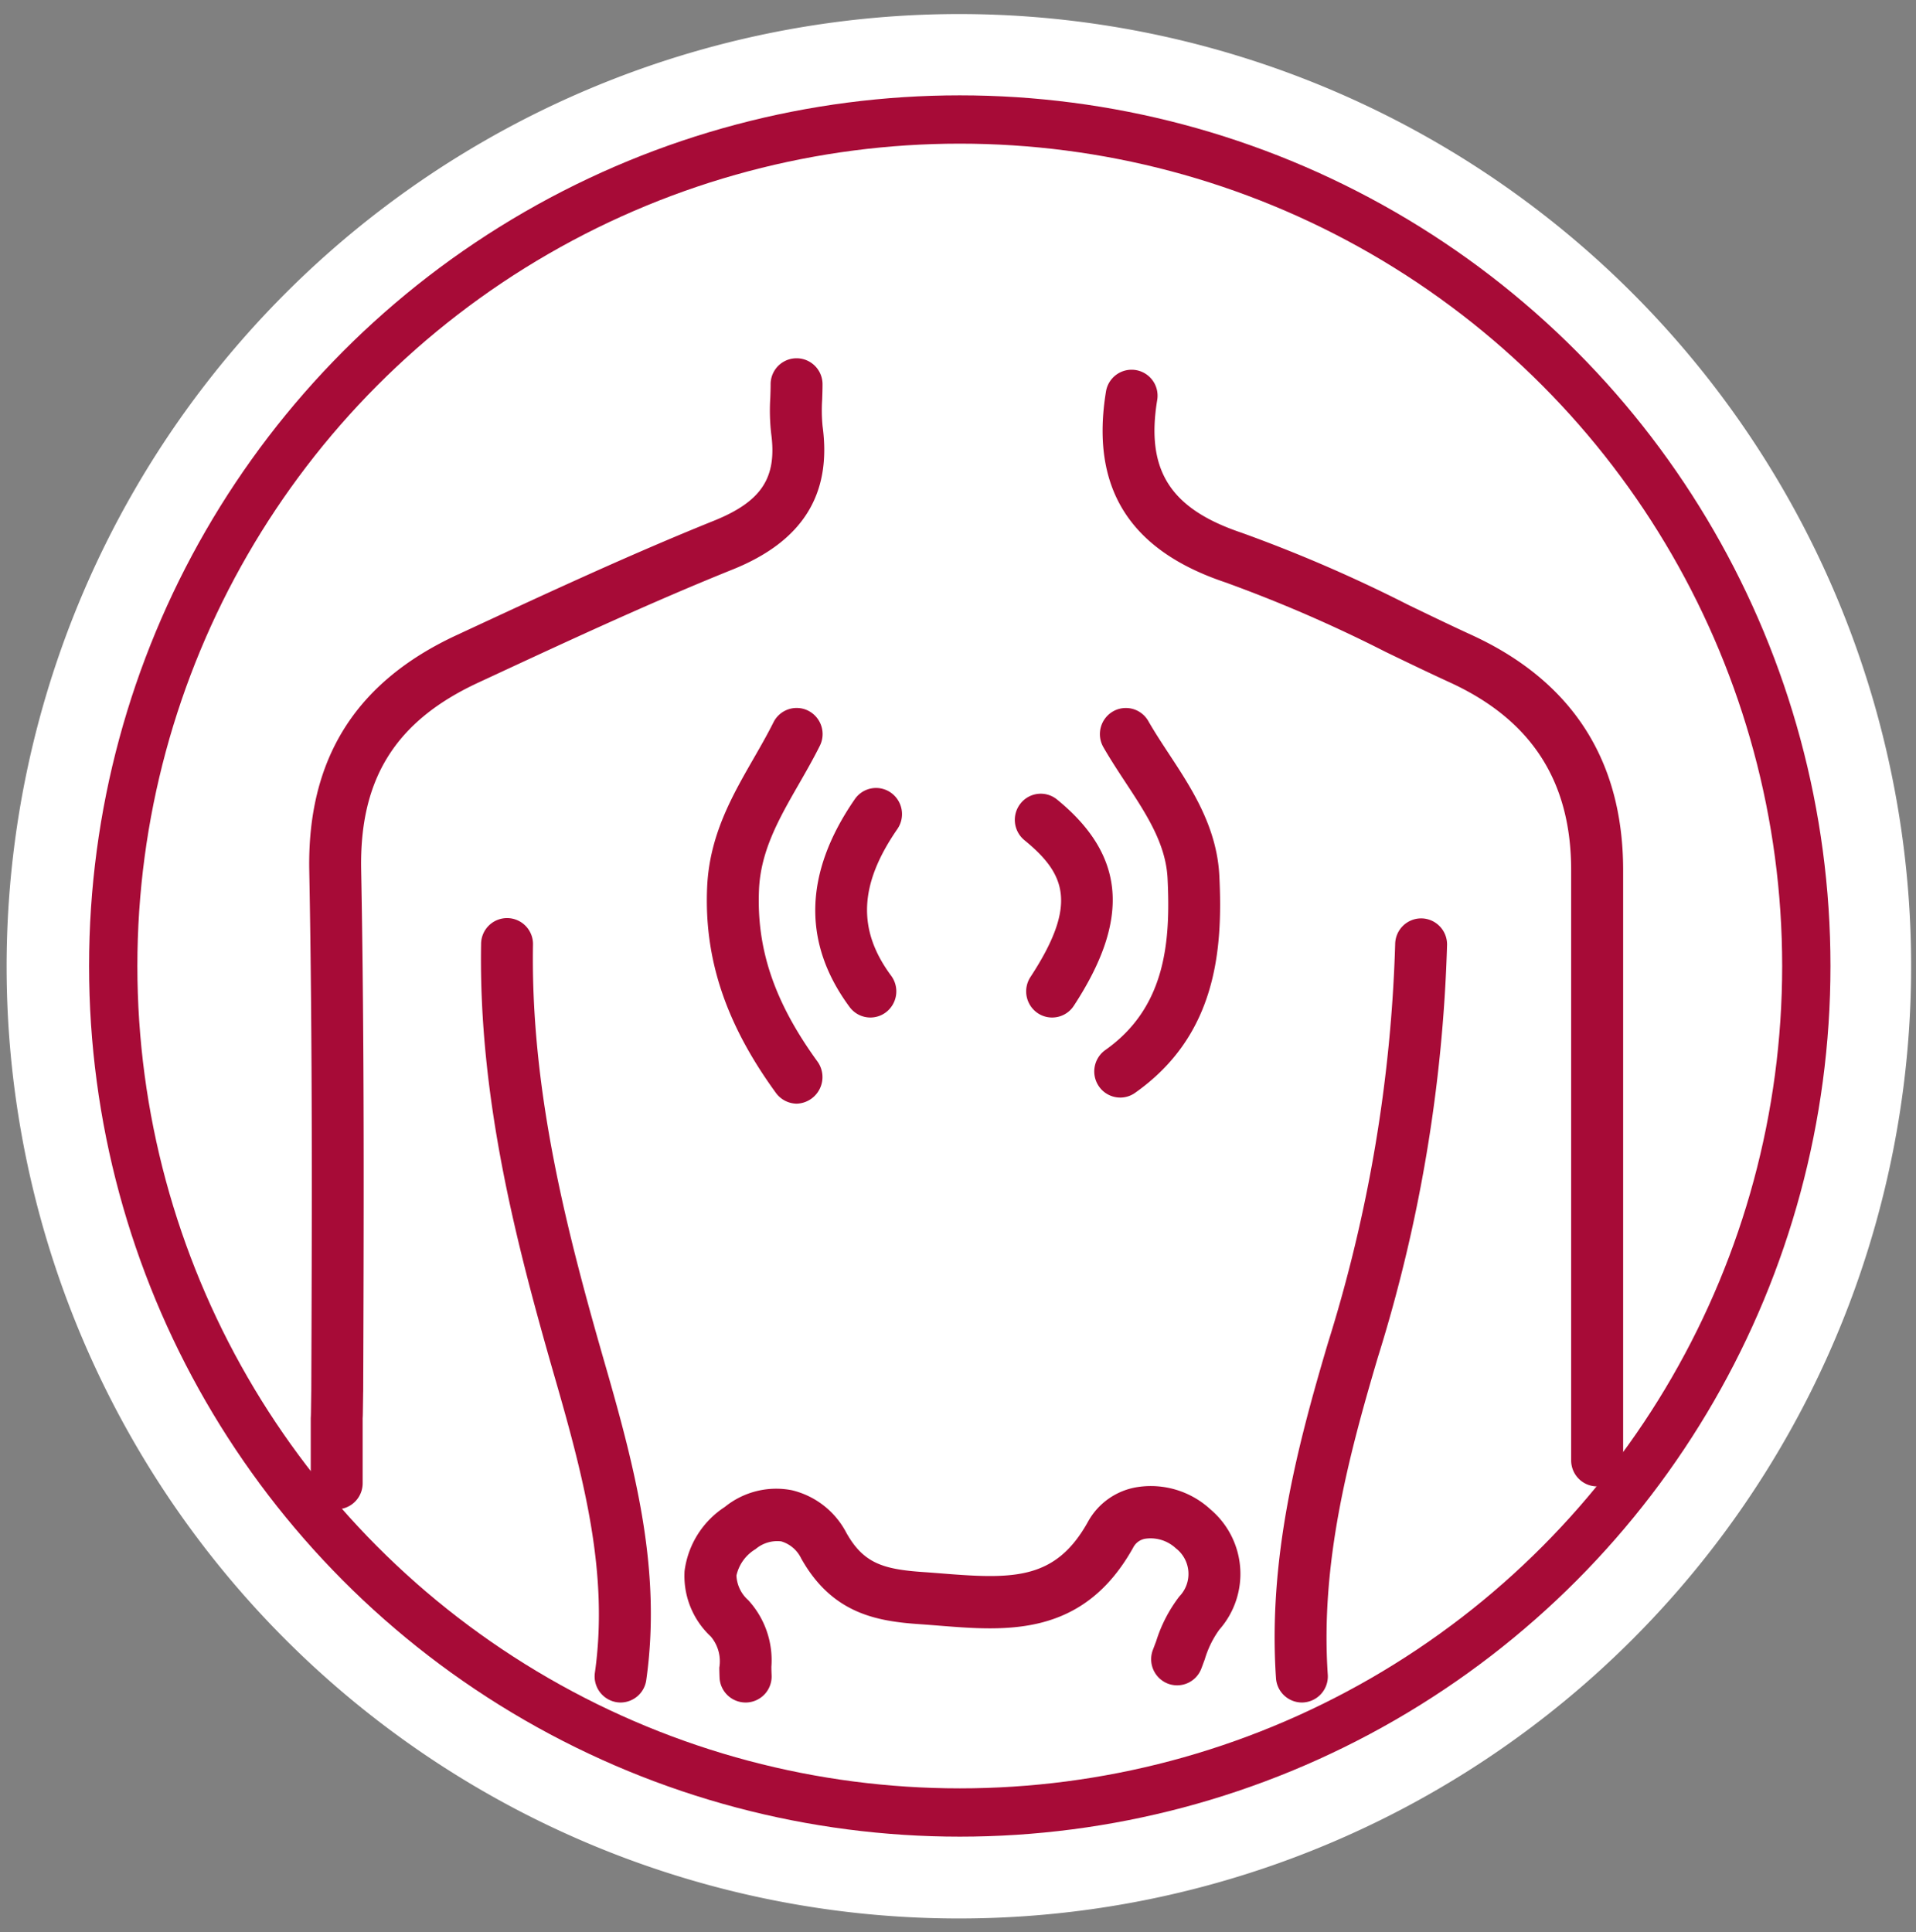 <svg xmlns="http://www.w3.org/2000/svg" width="119" height="120" viewBox="0 0 119 120">
  <rect x="0" y="0" width="119" height="120" fill="#808080" stroke="none"/>
  <defs>
    <style>
      .cls-1, .cls-2 {
        fill: #fff;
      }

      .cls-1, .cls-3 {
        fill-rule: evenodd;
      }

      .cls-2 {
        stroke: #a70b37;
        stroke-width: 3px;
      }

      .cls-3 {
        fill: #a70b37;
      }
    </style>
  </defs>
  <path id="Ellipse_1_copy_5" data-name="Ellipse 1 copy 5" class="cls-1" d="M59.622,0.872A59.144,59.144,0,1,1,.41,60.016,59.178,59.178,0,0,1,59.622.872Z"/>
  <circle id="Ellipse_1_copy_5-2" data-name="Ellipse 1 copy 5" class="cls-2" cx="59.61" cy="60" r="52.578"/>
  <path class="cls-3" d="M20.913,93.745A1.617,1.617,0,0,1,19.3,92.123V87.86c0-4.4.017,3.122,0.033-1.206,0.04-10.68.081-21.724-.125-32.572-0.131-6.926,2.861-11.712,9.147-14.63l0.836-.389c4.916-2.283,10-4.644,15.122-6.708,2.987-1.2,3.958-2.676,3.583-5.432a12.71,12.71,0,0,1-.054-2.219c0.01-.281.02-0.561,0.02-0.839a1.612,1.612,0,1,1,3.224,0c0,0.317-.011.635-0.022,0.954a10.142,10.142,0,0,0,.026,1.662c0.576,4.236-1.249,7.143-5.579,8.888-5.047,2.033-10.092,4.376-14.97,6.642l-0.837.388c-5.137,2.386-7.38,5.969-7.273,11.621,0.206,10.886.165,21.948,0.126,32.646-0.016,4.325-.033-3.2-0.033,1.194v4.262A1.617,1.617,0,0,1,20.913,93.745Zm78.282-1.421A1.617,1.617,0,0,1,97.582,90.7V89.728q0-17.84,0-35.679c0-5.518-2.46-9.331-7.523-11.658-1.345-.618-2.7-1.271-4-1.9a87.736,87.736,0,0,0-9.976-4.326c-5.953-2-8.37-5.882-7.391-11.853a1.612,1.612,0,1,1,3.181.53c-0.716,4.364.8,6.752,5.233,8.245a90.3,90.3,0,0,1,10.349,4.478c1.293,0.625,2.63,1.271,3.947,1.876,6.244,2.869,9.41,7.785,9.409,14.611q0,17.838,0,35.678V90.7A1.617,1.617,0,0,1,99.194,92.325ZM46.3,105.745a1.617,1.617,0,0,1-1.609-1.551c-0.009-.206-0.013-0.41-0.016-0.611a2.38,2.38,0,0,0-.532-1.94,5.141,5.141,0,0,1-1.626-4.061,5.6,5.6,0,0,1,2.5-3.983,5.066,5.066,0,0,1,4.177-1.036,5.168,5.168,0,0,1,3.37,2.639c1.061,1.892,2.277,2.269,4.776,2.441,0.418,0.028.834,0.062,1.247,0.094,4.4,0.354,6.992.377,8.989-3.224a4.251,4.251,0,0,1,3.089-2.151,5.463,5.463,0,0,1,4.518,1.391,5.242,5.242,0,0,1,.545,7.471,6.1,6.1,0,0,0-.9,1.838c-0.071.194-.143,0.389-0.218,0.585a1.608,1.608,0,0,1-2.087.921,1.626,1.626,0,0,1-.916-2.1c0.068-.175.133-0.352,0.2-0.528a8.94,8.94,0,0,1,1.442-2.784,2.009,2.009,0,0,0-.221-2.991,2.3,2.3,0,0,0-1.833-.6,1.026,1.026,0,0,0-.8.532c-3.1,5.594-7.862,5.212-12.059,4.876-0.4-.031-0.8-0.064-1.21-0.092-2.67-.183-5.437-0.649-7.364-4.081a2.007,2.007,0,0,0-1.242-1.063,2.079,2.079,0,0,0-1.594.482,2.56,2.56,0,0,0-1.187,1.639,2.167,2.167,0,0,0,.731,1.528,5.509,5.509,0,0,1,1.439,4.141c0,0.173.006,0.347,0.014,0.523a1.618,1.618,0,0,1-1.539,1.694Zm-7.754,0a1.6,1.6,0,0,1-.228-0.016,1.622,1.622,0,0,1-1.37-1.834c0.848-6.031-.6-11.783-2.432-18.138-2.434-8.44-4.8-17.486-4.636-27.118a1.612,1.612,0,1,1,3.223.054c-0.152,9.18,2.143,17.956,4.508,26.157,1.938,6.723,3.466,12.829,2.528,19.5A1.616,1.616,0,0,1,38.546,105.745Zm42.311,0a1.616,1.616,0,0,1-1.607-1.513c-0.5-7.452,1.318-14.371,3.228-20.819a91.893,91.893,0,0,0,4.174-24.771,1.617,1.617,0,0,1,1.611-1.6h0.025a1.618,1.618,0,0,1,1.587,1.647,95.086,95.086,0,0,1-4.308,25.65C83.742,90.5,82,97.1,82.466,104.01a1.62,1.62,0,0,1-1.5,1.731C80.931,105.744,80.893,105.745,80.857,105.745ZM49.476,68.551a1.63,1.63,0,0,1-1.3-.689c-3.1-4.265-4.45-8.317-4.257-12.752,0.141-3.218,1.543-5.66,2.9-8.022,0.436-.76.848-1.479,1.219-2.221a1.607,1.607,0,0,1,2.164-.722,1.628,1.628,0,0,1,.716,2.179c-0.413.827-.868,1.621-1.308,2.388-1.215,2.116-2.362,4.116-2.469,6.54-0.162,3.707.96,7.005,3.638,10.692A1.653,1.653,0,0,1,49.476,68.551Zm20.1-.379a1.608,1.608,0,0,1-1.321-.692,1.631,1.631,0,0,1,.395-2.261c3.731-2.633,4.063-6.68,3.865-10.662-0.107-2.151-1.312-3.983-2.587-5.924-0.47-.716-0.957-1.456-1.4-2.227a1.629,1.629,0,0,1,.594-2.216,1.605,1.605,0,0,1,2.2.6c0.389,0.681.827,1.347,1.29,2.052,1.391,2.116,2.968,4.515,3.119,7.555,0.232,4.676-.208,9.935-5.235,13.483A1.594,1.594,0,0,1,69.576,68.173ZM65.342,63.2a1.6,1.6,0,0,1-.885-0.268A1.631,1.631,0,0,1,64,60.684c2.953-4.514,2.191-6.4-.375-8.5a1.631,1.631,0,0,1-.236-2.283,1.6,1.6,0,0,1,2.267-.238c4.243,3.467,4.563,7.416,1.037,12.808A1.608,1.608,0,0,1,65.342,63.2Zm-11.281,0a1.605,1.605,0,0,1-1.294-.654c-2.947-3.985-2.838-8.327.322-12.905a1.6,1.6,0,0,1,2.244-.406,1.63,1.63,0,0,1,.4,2.259c-2.378,3.445-2.5,6.255-.383,9.112a1.632,1.632,0,0,1-.33,2.272A1.6,1.6,0,0,1,54.06,63.2Z"/>
</svg>
